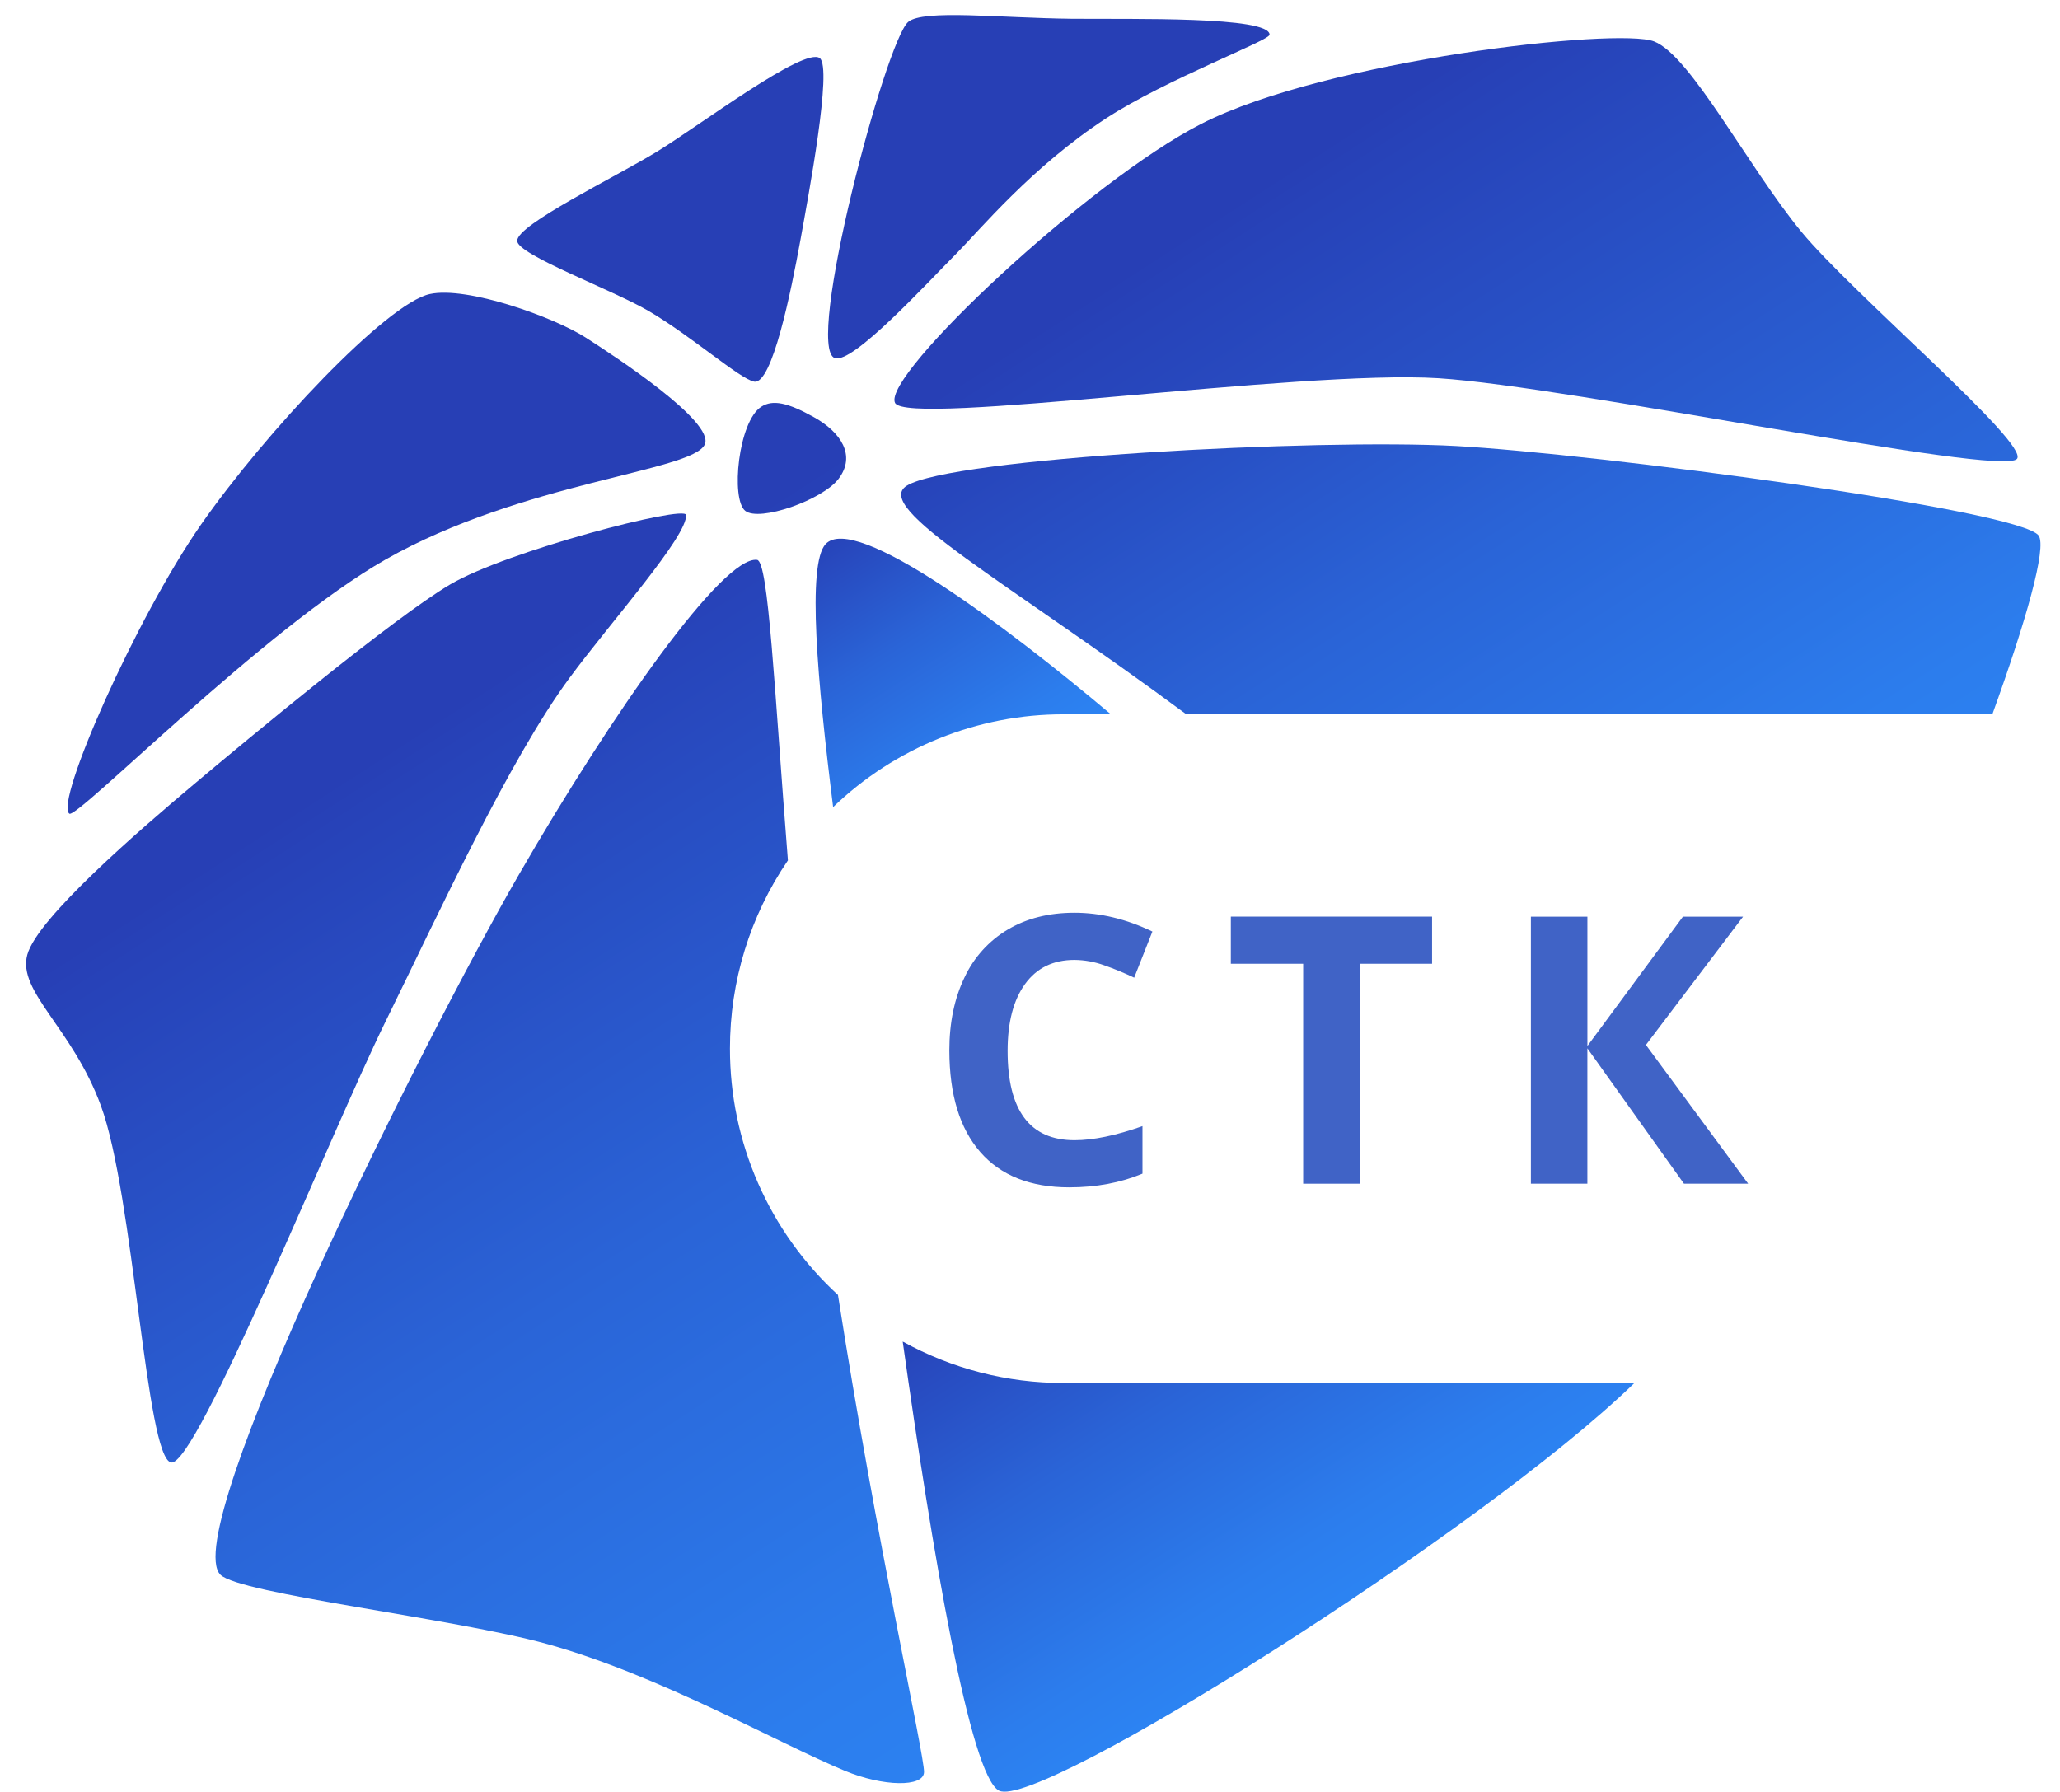 <svg width="77" height="67" viewBox="0 0 77 67" fill="none" xmlns="http://www.w3.org/2000/svg">
<g clip-path="url(#clip0_585_7563)">
<path d="M47.455 1.297C47.455 0.605 42.318 0.722 40.064 0.702C37.387 0.673 34.511 0.343 33.948 0.819C33.097 1.542 30.061 13.014 31.207 13.387C31.879 13.607 34.609 10.627 35.777 9.449C36.596 8.625 38.575 6.23 41.347 4.422C43.576 2.969 47.455 1.516 47.455 1.297Z" fill="url(#paint0_linear_585_7563)"/>
<path d="M30.643 2.174C30.065 1.736 26.155 4.687 24.573 5.659C22.975 6.638 19.329 8.391 19.331 9.003C19.331 9.519 22.865 10.82 24.245 11.626C25.816 12.542 27.652 14.163 28.186 14.266C28.86 14.399 29.571 10.883 29.919 8.971C30.227 7.267 31.116 2.533 30.643 2.174Z" fill="url(#paint1_linear_585_7563)"/>
<path d="M28.456 15.204C27.596 15.753 27.309 18.657 27.855 19.096C28.382 19.519 30.741 18.697 31.346 17.898C32.005 17.027 31.432 16.16 30.432 15.6C29.432 15.04 28.88 14.933 28.456 15.204Z" fill="url(#paint2_linear_585_7563)"/>
<path d="M26.343 16.616C26.729 15.773 23.005 13.332 21.898 12.622C20.695 11.85 17.453 10.689 16.066 10.992C14.448 11.344 9.927 16.151 7.514 19.61C5.078 23.111 2.04 29.994 2.591 30.417C2.877 30.639 9.849 23.516 14.412 20.917C19.509 18.014 25.879 17.626 26.343 16.616Z" fill="url(#paint3_linear_585_7563)"/>
<path d="M25.644 19.251C25.614 18.87 18.957 20.593 16.832 21.845C14.707 23.097 9.207 27.671 7.27 29.3C5.25 30.998 1.396 34.312 1.02 35.691C0.645 37.071 2.7 38.42 3.77 41.329C5.004 44.681 5.458 54.485 6.395 54.672C7.332 54.86 12.384 42.316 14.384 38.244C16.384 34.172 19.019 28.424 21.283 25.349C22.807 23.279 25.706 20.04 25.644 19.251Z" fill="url(#paint4_linear_585_7563)"/>
<path d="M33.455 15.061C32.959 14.037 40.71 6.759 44.923 4.619C49.576 2.253 60.458 1.016 61.828 1.549C63.199 2.081 65.332 6.231 67.328 8.658C69.234 10.976 75.885 16.595 75.39 17.156C74.796 17.828 58.758 14.457 53.767 14.139C48.595 13.811 33.889 15.957 33.455 15.061Z" fill="url(#paint5_linear_585_7563)"/>
<path d="M44.343 26.703H74.471C75.74 23.196 76.509 20.473 76.203 20.024C75.536 19.055 59.582 16.955 54.424 16.673C49.266 16.391 35.54 17.112 33.887 18.161C32.594 18.987 37.633 21.736 44.343 26.703Z" fill="url(#paint6_linear_585_7563)"/>
<path d="M40.163 35.884C39.367 35.884 38.752 36.183 38.317 36.782C37.881 37.38 37.663 38.215 37.663 39.285C37.663 41.511 38.496 42.624 40.163 42.624C40.862 42.624 41.709 42.449 42.704 42.098V43.874C41.886 44.215 40.973 44.386 39.965 44.386C38.516 44.386 37.407 43.946 36.64 43.065C35.873 42.184 35.488 40.919 35.485 39.27C35.485 38.232 35.674 37.322 36.051 36.541C36.399 35.792 36.965 35.166 37.675 34.746C38.382 34.329 39.21 34.121 40.159 34.121C41.126 34.121 42.098 34.355 43.075 34.824L42.394 36.548C42.028 36.373 41.652 36.218 41.27 36.084C40.914 35.955 40.54 35.888 40.163 35.884Z" fill="#4063C6"/>
<path d="M50.823 44.25H48.711V36.028H46.007V34.266H53.529V36.028H50.823V44.25Z" fill="#4063C6"/>
<path d="M65.344 44.25H62.944L59.334 39.189V44.25H57.223V34.268H59.335V39.103L62.905 34.268H65.153L61.522 39.062L65.344 44.25Z" fill="#4063C6"/>
<path d="M39.753 26.703H41.524C37.552 23.358 31.95 19.163 30.86 20.34C30.161 21.099 30.552 25.462 31.141 30.172C33.457 27.944 36.543 26.7 39.753 26.703Z" fill="url(#paint7_linear_585_7563)"/>
<path d="M39.753 51.699C37.651 51.702 35.583 51.169 33.742 50.151C34.845 58.003 36.264 66.395 37.344 66.94C38.82 67.685 55.398 57.233 61.093 51.699H39.753Z" fill="url(#paint8_linear_585_7563)"/>
<path d="M27.285 39.201C27.282 36.69 28.037 34.236 29.451 32.164C28.944 25.762 28.727 20.984 28.299 20.93C27.026 20.768 22.897 26.631 19.394 32.698C15.74 39.025 6.658 57.283 8.239 58.868C8.955 59.586 16.988 60.496 20.455 61.459C24.615 62.613 29.084 65.164 31.581 66.198C33.018 66.793 34.527 66.815 34.539 66.245C34.554 65.617 32.758 57.588 31.322 48.408C30.048 47.238 29.031 45.816 28.336 44.231C27.641 42.645 27.283 40.933 27.285 39.201Z" fill="url(#paint9_linear_585_7563)"/>
</g>
<defs>
<linearGradient id="paint0_linear_585_7563" x1="78.908" y1="69.056" x2="41.283" y2="10.69" gradientUnits="userSpaceOnUse">
<stop stop-color="#2D91FF"/>
<stop offset="0.2" stop-color="#2D8CFA"/>
<stop offset="0.44" stop-color="#2C7DED"/>
<stop offset="0.7" stop-color="#2A64D7"/>
<stop offset="0.98" stop-color="#2742B8"/>
<stop offset="1" stop-color="#273FB5"/>
</linearGradient>
<linearGradient id="paint1_linear_585_7563" x1="69.561" y1="75.081" x2="31.937" y2="16.715" gradientUnits="userSpaceOnUse">
<stop stop-color="#2D91FF"/>
<stop offset="0.2" stop-color="#2D8CFA"/>
<stop offset="0.44" stop-color="#2C7DED"/>
<stop offset="0.7" stop-color="#2A64D7"/>
<stop offset="0.98" stop-color="#2742B8"/>
<stop offset="1" stop-color="#273FB5"/>
</linearGradient>
<linearGradient id="paint2_linear_585_7563" x1="67.263" y1="76.446" x2="29.688" y2="18.158" gradientUnits="userSpaceOnUse">
<stop stop-color="#2D91FF"/>
<stop offset="0.2" stop-color="#2D8CFA"/>
<stop offset="0.44" stop-color="#2C7DED"/>
<stop offset="0.7" stop-color="#2A64D7"/>
<stop offset="0.98" stop-color="#2742B8"/>
<stop offset="1" stop-color="#273FB5"/>
</linearGradient>
<linearGradient id="paint3_linear_585_7563" x1="54.066" y1="85.07" x2="16.441" y2="26.704" gradientUnits="userSpaceOnUse">
<stop stop-color="#2D91FF"/>
<stop offset="0.2" stop-color="#2D8CFA"/>
<stop offset="0.44" stop-color="#2C7DED"/>
<stop offset="0.7" stop-color="#2A64D7"/>
<stop offset="0.98" stop-color="#2742B8"/>
<stop offset="1" stop-color="#273FB5"/>
</linearGradient>
<linearGradient id="paint4_linear_585_7563" x1="48.959" y1="88.362" x2="11.334" y2="29.996" gradientUnits="userSpaceOnUse">
<stop stop-color="#2D91FF"/>
<stop offset="0.2" stop-color="#2D8CFA"/>
<stop offset="0.44" stop-color="#2C7DED"/>
<stop offset="0.7" stop-color="#2A64D7"/>
<stop offset="0.98" stop-color="#2742B8"/>
<stop offset="1" stop-color="#273FB5"/>
</linearGradient>
<linearGradient id="paint5_linear_585_7563" x1="85.667" y1="64.693" x2="48.047" y2="6.334" gradientUnits="userSpaceOnUse">
<stop stop-color="#2D91FF"/>
<stop offset="0.2" stop-color="#2D8CFA"/>
<stop offset="0.44" stop-color="#2C7DED"/>
<stop offset="0.7" stop-color="#2A64D7"/>
<stop offset="0.98" stop-color="#2742B8"/>
<stop offset="1" stop-color="#273FB5"/>
</linearGradient>
<linearGradient id="paint6_linear_585_7563" x1="74.809" y1="50.307" x2="47.255" y2="7.565" gradientUnits="userSpaceOnUse">
<stop stop-color="#2D91FF"/>
<stop offset="0.2" stop-color="#2D8CFA"/>
<stop offset="0.44" stop-color="#2C7DED"/>
<stop offset="0.7" stop-color="#2A64D7"/>
<stop offset="0.98" stop-color="#2742B8"/>
<stop offset="1" stop-color="#273FB5"/>
</linearGradient>
<linearGradient id="paint7_linear_585_7563" x1="40.272" y1="34.584" x2="30.674" y2="19.696" gradientUnits="userSpaceOnUse">
<stop stop-color="#2D91FF"/>
<stop offset="0.2" stop-color="#2D8CFA"/>
<stop offset="0.44" stop-color="#2C7DED"/>
<stop offset="0.7" stop-color="#2A64D7"/>
<stop offset="0.98" stop-color="#2742B8"/>
<stop offset="1" stop-color="#273FB5"/>
</linearGradient>
<linearGradient id="paint8_linear_585_7563" x1="54.754" y1="68.017" x2="39.928" y2="45.017" gradientUnits="userSpaceOnUse">
<stop stop-color="#2D91FF"/>
<stop offset="0.2" stop-color="#2D8CFA"/>
<stop offset="0.44" stop-color="#2C7DED"/>
<stop offset="0.7" stop-color="#2A64D7"/>
<stop offset="0.98" stop-color="#2742B8"/>
<stop offset="1" stop-color="#273FB5"/>
</linearGradient>
<linearGradient id="paint9_linear_585_7563" x1="49.252" y1="88.172" x2="11.627" y2="29.806" gradientUnits="userSpaceOnUse">
<stop stop-color="#2D91FF"/>
<stop offset="0.2" stop-color="#2D8CFA"/>
<stop offset="0.44" stop-color="#2C7DED"/>
<stop offset="0.7" stop-color="#2A64D7"/>
<stop offset="0.98" stop-color="#2742B8"/>
<stop offset="1" stop-color="#273FB5"/>
</linearGradient>
<clipPath id="clip0_585_7563">
<rect width="75.295" height="66.416" fill="white" transform="translate(0.975 0.563)"/>
</clipPath>
</defs>
</svg>

